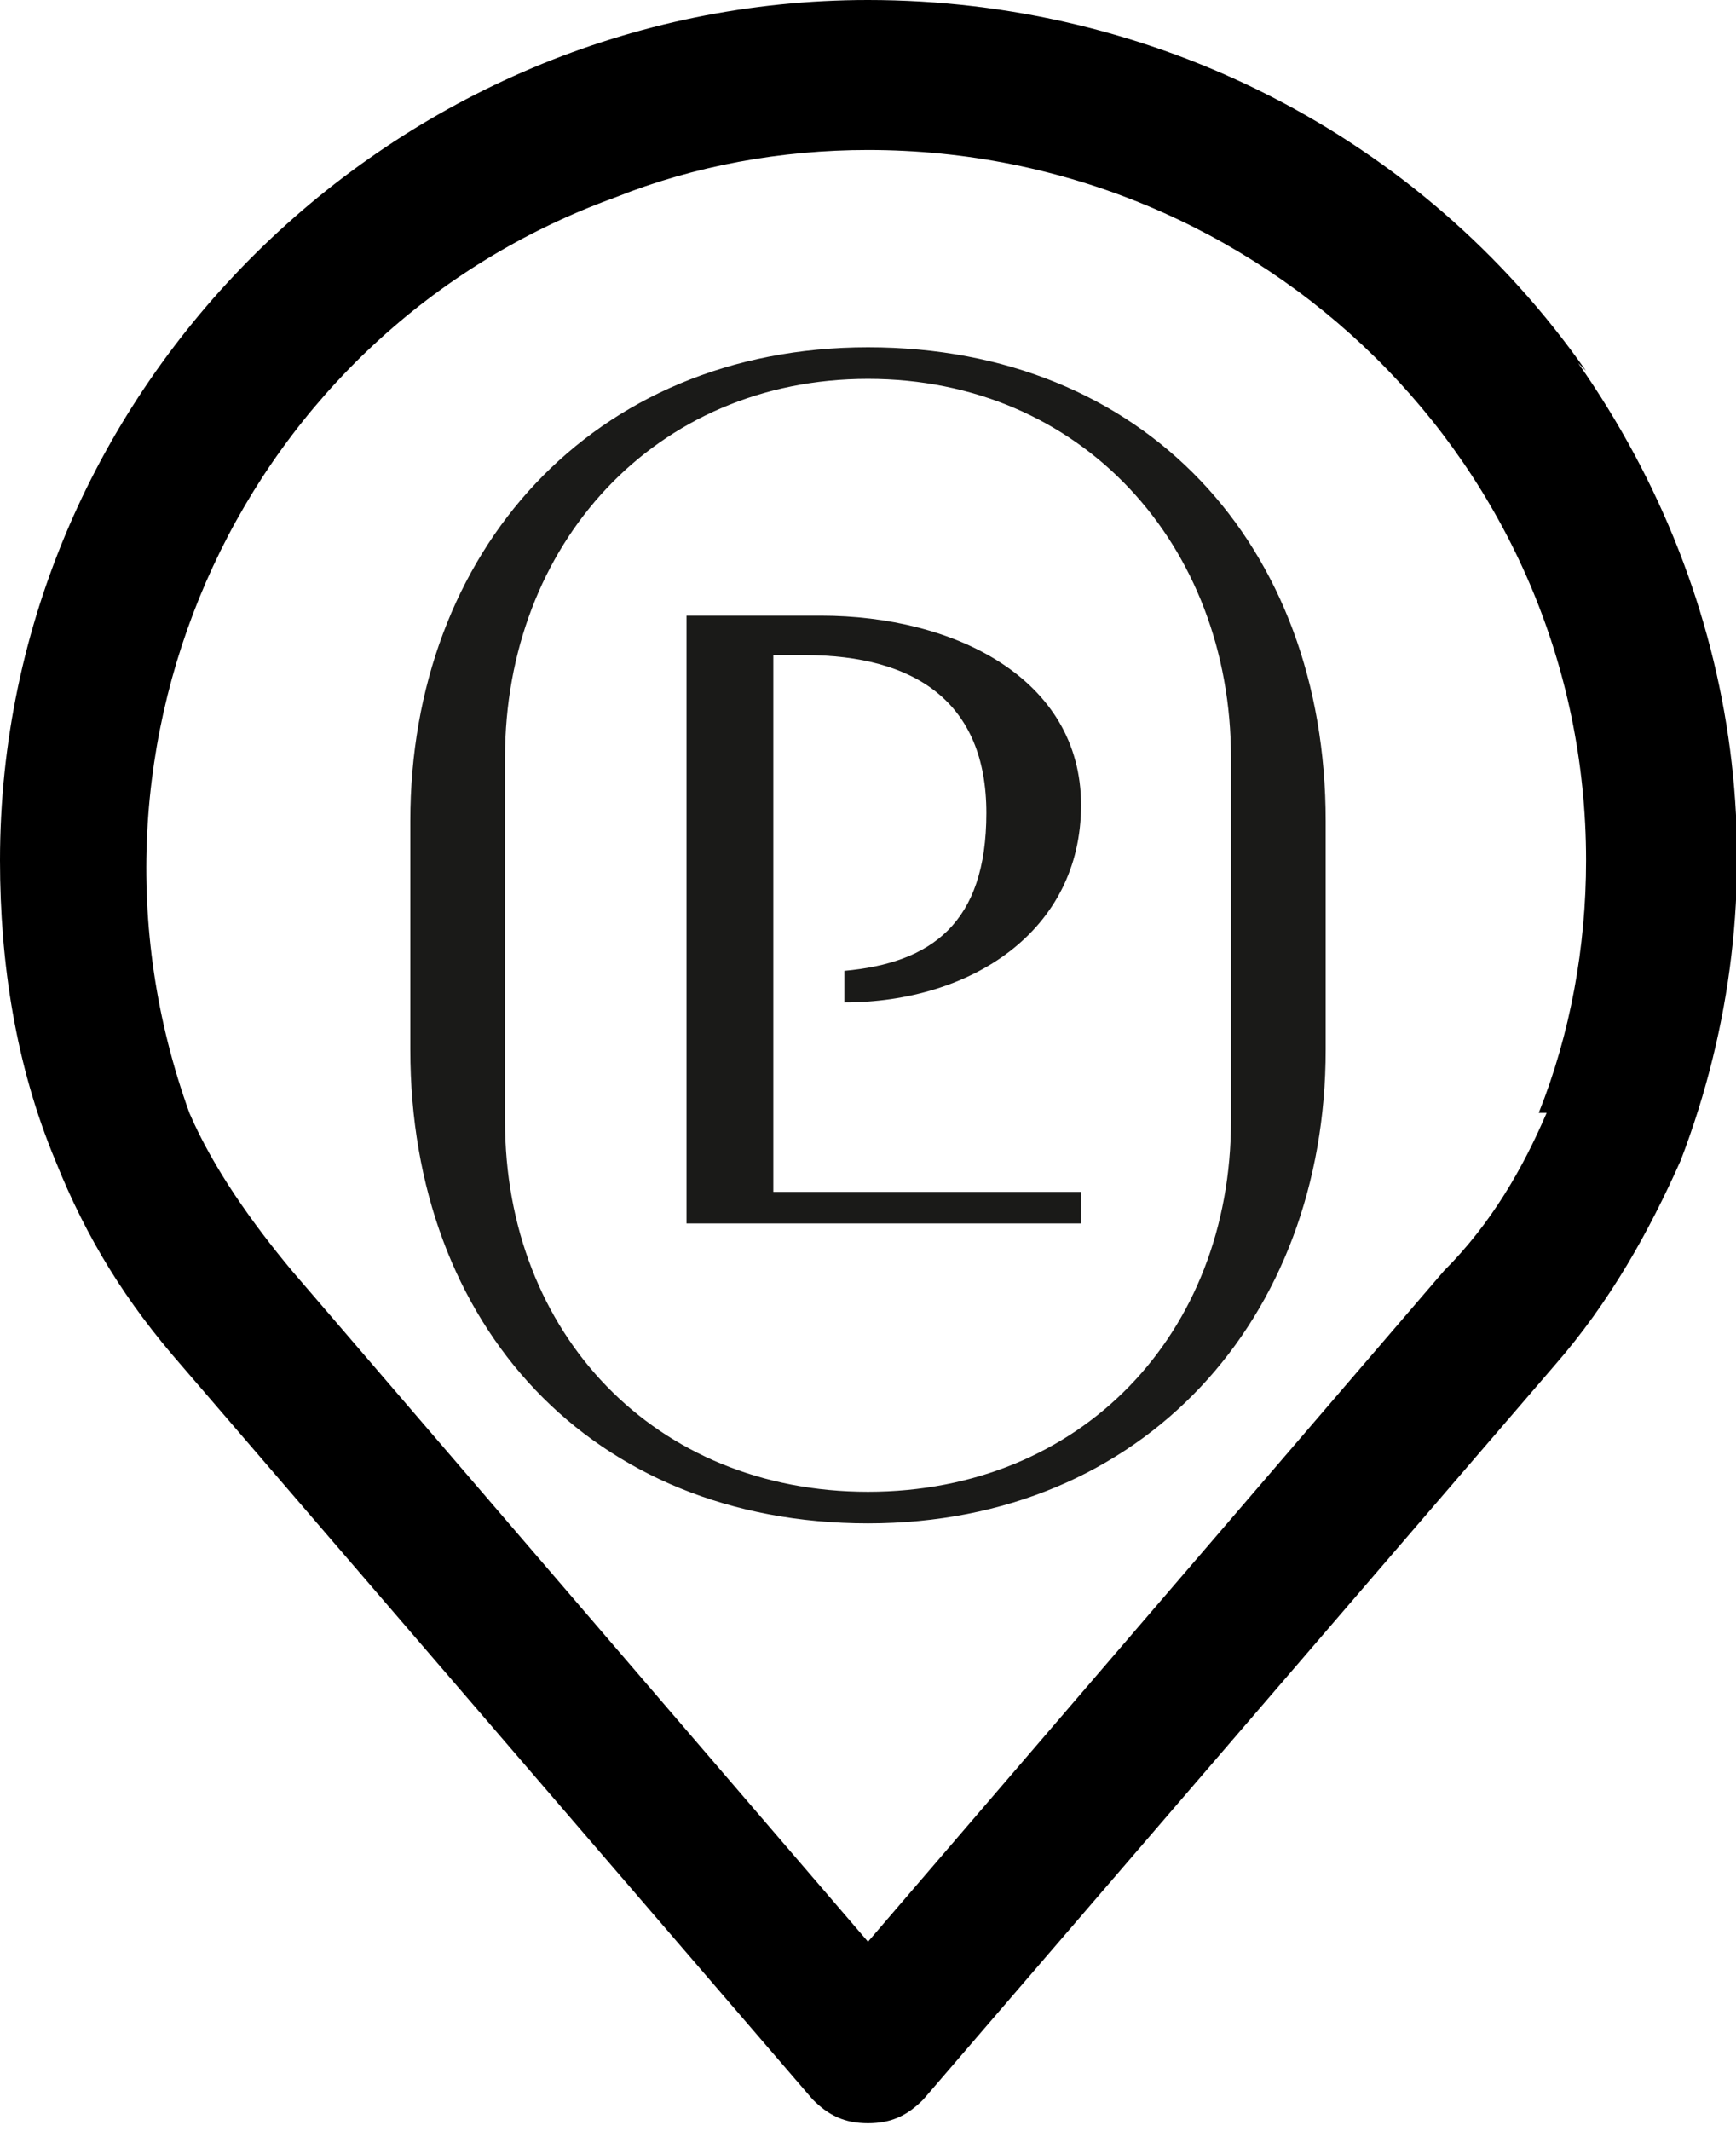 <?xml version="1.0" encoding="UTF-8"?>
<svg xmlns="http://www.w3.org/2000/svg" version="1.1" viewBox="0 0 22 27">
  <defs>
    <style>
      .cls-1 {
        fill: #1a1a18;
      }
    </style>
  </defs>
  <!-- Generator: Adobe Illustrator 28.7.0, SVG Export Plug-In . SVG Version: 1.2.0 Build 136)  -->
  <g>
    <g id="Calque_1">
      <g id="Calque_2">
        <g id="Calque_1-2">
          <g id="store-locator">
            <path d="M20.1,4.7C18,1.7,14.6,0,11,0,5,0,0,4.9,0,10.9c0,1.3.2,2.6.7,3.8.4,1,.9,1.8,1.6,2.6l8,9.3c.2.2.4.3.7.3.3,0,.5-.1.7-.3l8-9.3c.7-.8,1.2-1.7,1.6-2.6,1.3-3.4.8-7.1-1.3-10.1ZM19.6,14.1c-.3.7-.7,1.4-1.3,2h0l-7.3,8.5-7.3-8.5c-.5-.6-1-1.3-1.3-2C.7,9.4,3.1,4.2,7.8,2.5c1-.4,2.1-.6,3.2-.6,5,0,9.1,4,9.1,9,0,1.1-.2,2.2-.6,3.2h0Z"/>
          </g>
        </g>
      </g>
      <g>
        <path class="cls-1" d="M11,4.8c2.7,0,4.6,2.1,4.6,4.8v4.6c0,2.7-1.9,4.7-4.6,4.7s-4.6-2-4.6-4.7v-4.6c0-2.7,1.9-4.8,4.6-4.8M11,4.4h0c-3.5,0-5.8,2.6-5.8,6v2.9c0,3.5,2.3,6,5.8,6h0c3.5,0,5.8-2.6,5.8-6v-2.9c0-3.5-2.3-6-5.8-6h0Z"/>
        <path class="cls-1" d="M9.8,8.3h.4c1.4,0,2.3.6,2.3,2s-.7,1.9-1.8,2v.4c1.6,0,3-.9,3-2.5s-1.6-2.4-3.3-2.4h-1.7v7.7h5s0-.4,0-.4h-3.9v-6.9h0Z"/>
      </g>
    </g>
  </g>
</svg>